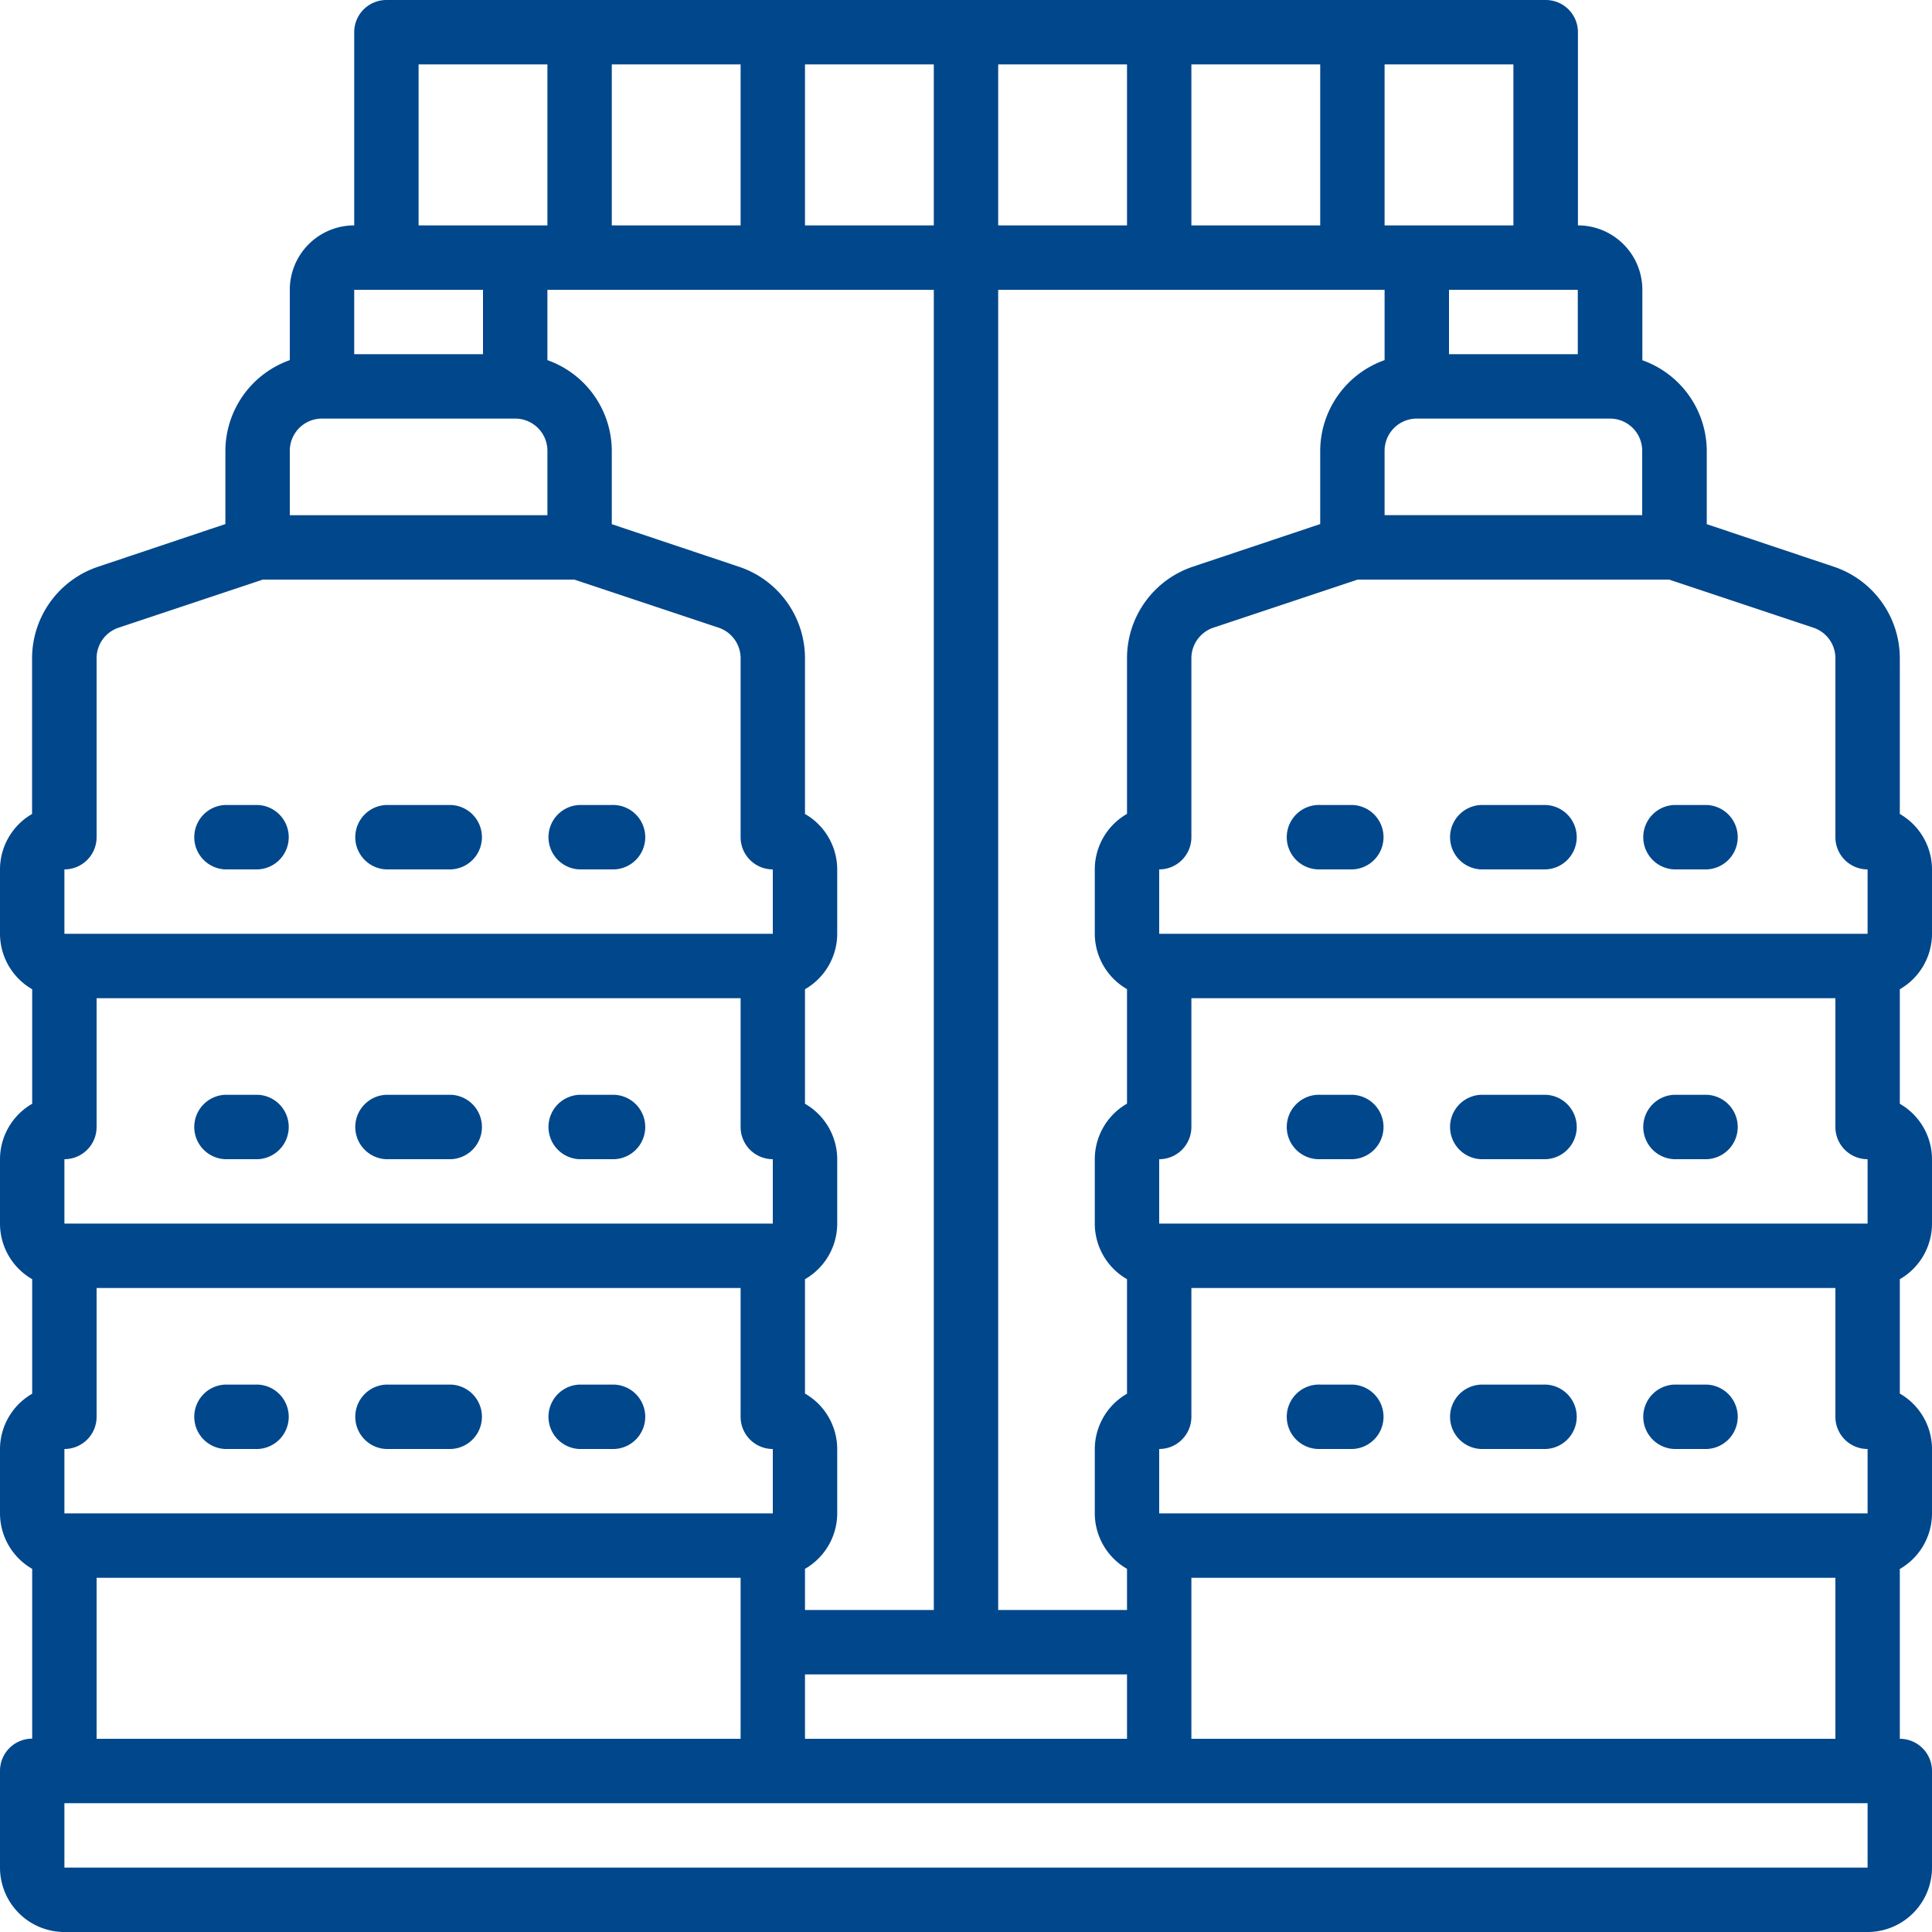 <?xml version="1.0" encoding="UTF-8"?> <svg xmlns="http://www.w3.org/2000/svg" viewBox="0 0 512 512"><defs><style>.a{fill:#01478c;}</style></defs><path class="a" d="M512,247.47V230.4a17,17,0,0,0-8.53-14.69V174.43A25.6,25.6,0,0,0,486,150.19l-33.69-11.28V119.47a25.61,25.61,0,0,0-17.07-24V76.8a17.07,17.07,0,0,0-17.07-17.07h0V8.53A8.53,8.53,0,0,0,409.64,0H102.4a8.53,8.53,0,0,0-8.53,8.53v51.2A17.07,17.07,0,0,0,76.8,76.8h0V95.44a25.61,25.61,0,0,0-17.07,24v19.44L26,150.19A25.61,25.61,0,0,0,8.5,174.43v41.28A17,17,0,0,0,0,230.4v17.07a17,17,0,0,0,8.53,14.69v30.35A17,17,0,0,0,0,307.2v17.07A17,17,0,0,0,8.53,339v30.35A17,17,0,0,0,0,384v17.07a17,17,0,0,0,8.53,14.69v45A8.53,8.53,0,0,0,0,469.29v25.64A17.07,17.07,0,0,0,17.07,512H494.93A17.07,17.07,0,0,0,512,494.93h0v-25.6a8.53,8.53,0,0,0-8.53-8.53v-45A17,17,0,0,0,512,401.07V384a17,17,0,0,0-8.53-14.69V339A17,17,0,0,0,512,324.27V307.2a17,17,0,0,0-8.53-14.69V262.16A17,17,0,0,0,512,247.47ZM426.67,110.93a8.53,8.53,0,0,1,8.53,8.53h0v17.06H366.93V119.47a8.54,8.54,0,0,1,8.54-8.54h51.2ZM418.13,76.8V93.87H384V76.8Zm-51.2-59.73h34.14V59.73H366.93Zm-51.2,0h34.14V59.73H315.73Zm-51.2,0h34.14V59.73H264.53Zm0,59.73h102.4V95.44a25.59,25.59,0,0,0-17.06,24v19.44l-33.7,11.28a25.58,25.58,0,0,0-17.5,24.24v41.28a17,17,0,0,0-8.54,14.69v17.07a17,17,0,0,0,8.54,14.69v30.35a17,17,0,0,0-8.54,14.69v17.07A17,17,0,0,0,298.67,339v30.35A17,17,0,0,0,290.13,384v17.07a17,17,0,0,0,8.54,14.69v10.91H264.53ZM145.07,95.44V76.8h102.4V426.67H213.33V415.76a17,17,0,0,0,8.54-14.69V384a17,17,0,0,0-8.54-14.69V339a17,17,0,0,0,8.54-14.69V307.2a17,17,0,0,0-8.54-14.69V262.16a17,17,0,0,0,8.54-14.69V230.4a17,17,0,0,0-8.54-14.69V174.43a25.58,25.58,0,0,0-17.5-24.24l-33.7-11.28V119.47A25.59,25.59,0,0,0,145.07,95.44Zm68.26,348.29h85.34V460.8H213.33V443.73Zm0-426.66h34.14V59.73H213.33Zm-51.2,0h34.14V59.73H162.13Zm-51.2,0h34.14V59.73H110.93ZM93.87,76.8H128V93.87H93.87ZM76.8,119.47a8.53,8.53,0,0,1,8.52-8.54h51.21a8.54,8.54,0,0,1,8.54,8.54v17.06H76.8ZM17.07,230.4a8.53,8.53,0,0,0,8.53-8.53V174.43a8.53,8.53,0,0,1,5.84-8.09L69.66,153.6h82.55l38.22,12.74a8.55,8.55,0,0,1,5.84,8.09v47.44a8.53,8.53,0,0,0,8.53,8.53v17.07H17.07Zm0,76.8a8.53,8.53,0,0,0,8.53-8.53V264.53H196.27v34.14a8.53,8.53,0,0,0,8.53,8.53v17.07H17.07Zm0,76.8a8.53,8.53,0,0,0,8.53-8.53V341.33H196.27v34.14A8.53,8.53,0,0,0,204.8,384h0v17.07H17.07Zm179.2,34.13V460.8H25.6V418.13Zm298.66,76.8H17.07V477.87H494.93ZM315.73,460.8V418.13H486.4V460.8Zm179.2-59.73H307.2V384a8.53,8.53,0,0,0,8.53-8.53V341.33H486.4v34.14a8.53,8.53,0,0,0,8.53,8.53Zm0-76.8H307.2V307.2a8.53,8.53,0,0,0,8.53-8.53V264.53H486.4v34.14a8.53,8.53,0,0,0,8.53,8.53v17.07Zm0-76.8H307.2V230.4a8.53,8.53,0,0,0,8.53-8.53V174.43a8.55,8.55,0,0,1,5.84-8.09l38.22-12.74h82.55l38.22,12.74a8.53,8.53,0,0,1,5.84,8.09v47.44a8.53,8.53,0,0,0,8.53,8.53v17.07Z" transform="translate(0 0)"></path><path class="a" d="M68.27,213.33H59.73a8.54,8.54,0,0,0,0,17.07h8.54a8.54,8.54,0,0,0,0-17.07Z" transform="translate(0 0)"></path><path class="a" d="M119.47,213.33H102.4a8.54,8.54,0,0,0,0,17.07h17.07a8.54,8.54,0,0,0,0-17.07Z" transform="translate(0 0)"></path><path class="a" d="M162.13,213.33H153.6a8.54,8.54,0,0,0,0,17.07h8.53a8.54,8.54,0,1,0,.58-17.07,5.61,5.61,0,0,0-.58,0Z" transform="translate(0 0)"></path><path class="a" d="M68.27,290.13H59.73a8.54,8.54,0,0,0,0,17.07h8.54a8.54,8.54,0,0,0,0-17.07Z" transform="translate(0 0)"></path><path class="a" d="M119.47,290.13H102.4a8.54,8.54,0,0,0,0,17.07h17.07a8.54,8.54,0,0,0,0-17.07Z" transform="translate(0 0)"></path><path class="a" d="M162.13,290.13H153.6a8.54,8.54,0,0,0,0,17.07h8.53a8.54,8.54,0,1,0,.58-17.07Z" transform="translate(0 0)"></path><path class="a" d="M68.27,366.93H59.73a8.54,8.54,0,0,0,0,17.07h8.54a8.54,8.54,0,0,0,0-17.07Z" transform="translate(0 0)"></path><path class="a" d="M119.47,366.93H102.4a8.54,8.54,0,0,0,0,17.07h17.07a8.54,8.54,0,0,0,0-17.07Z" transform="translate(0 0)"></path><path class="a" d="M162.13,366.93H153.6a8.54,8.54,0,0,0,0,17.07h8.53a8.54,8.54,0,1,0,.58-17.07Z" transform="translate(0 0)"></path><path class="a" d="M358.4,213.33h-8.53a8.54,8.54,0,1,0-.58,17.07h9.11a8.54,8.54,0,0,0,0-17.07Z" transform="translate(0 0)"></path><path class="a" d="M409.6,213.33H392.53a8.54,8.54,0,0,0,0,17.07H409.6a8.54,8.54,0,0,0,0-17.07Z" transform="translate(0 0)"></path><path class="a" d="M452.27,213.33h-8.54a8.54,8.54,0,0,0,0,17.07h8.54a8.54,8.54,0,0,0,0-17.07Z" transform="translate(0 0)"></path><path class="a" d="M358.4,290.13h-8.53a8.54,8.54,0,1,0-.58,17.07h9.11a8.54,8.54,0,0,0,0-17.07Z" transform="translate(0 0)"></path><path class="a" d="M409.6,290.13H392.53a8.54,8.54,0,0,0,0,17.07H409.6a8.54,8.54,0,0,0,0-17.07Z" transform="translate(0 0)"></path><path class="a" d="M452.27,290.13h-8.54a8.54,8.54,0,0,0,0,17.07h8.54a8.54,8.54,0,0,0,0-17.07Z" transform="translate(0 0)"></path><path class="a" d="M358.4,366.93h-8.53a8.54,8.54,0,1,0-.58,17.07h9.11a8.54,8.54,0,0,0,0-17.07Z" transform="translate(0 0)"></path><path class="a" d="M409.6,366.93H392.53a8.54,8.54,0,0,0,0,17.07H409.6a8.54,8.54,0,0,0,0-17.07Z" transform="translate(0 0)"></path><path class="a" d="M452.27,366.93h-8.54a8.54,8.54,0,0,0,0,17.07h8.54a8.54,8.54,0,0,0,0-17.07Z" transform="translate(0 0)"></path></svg> 